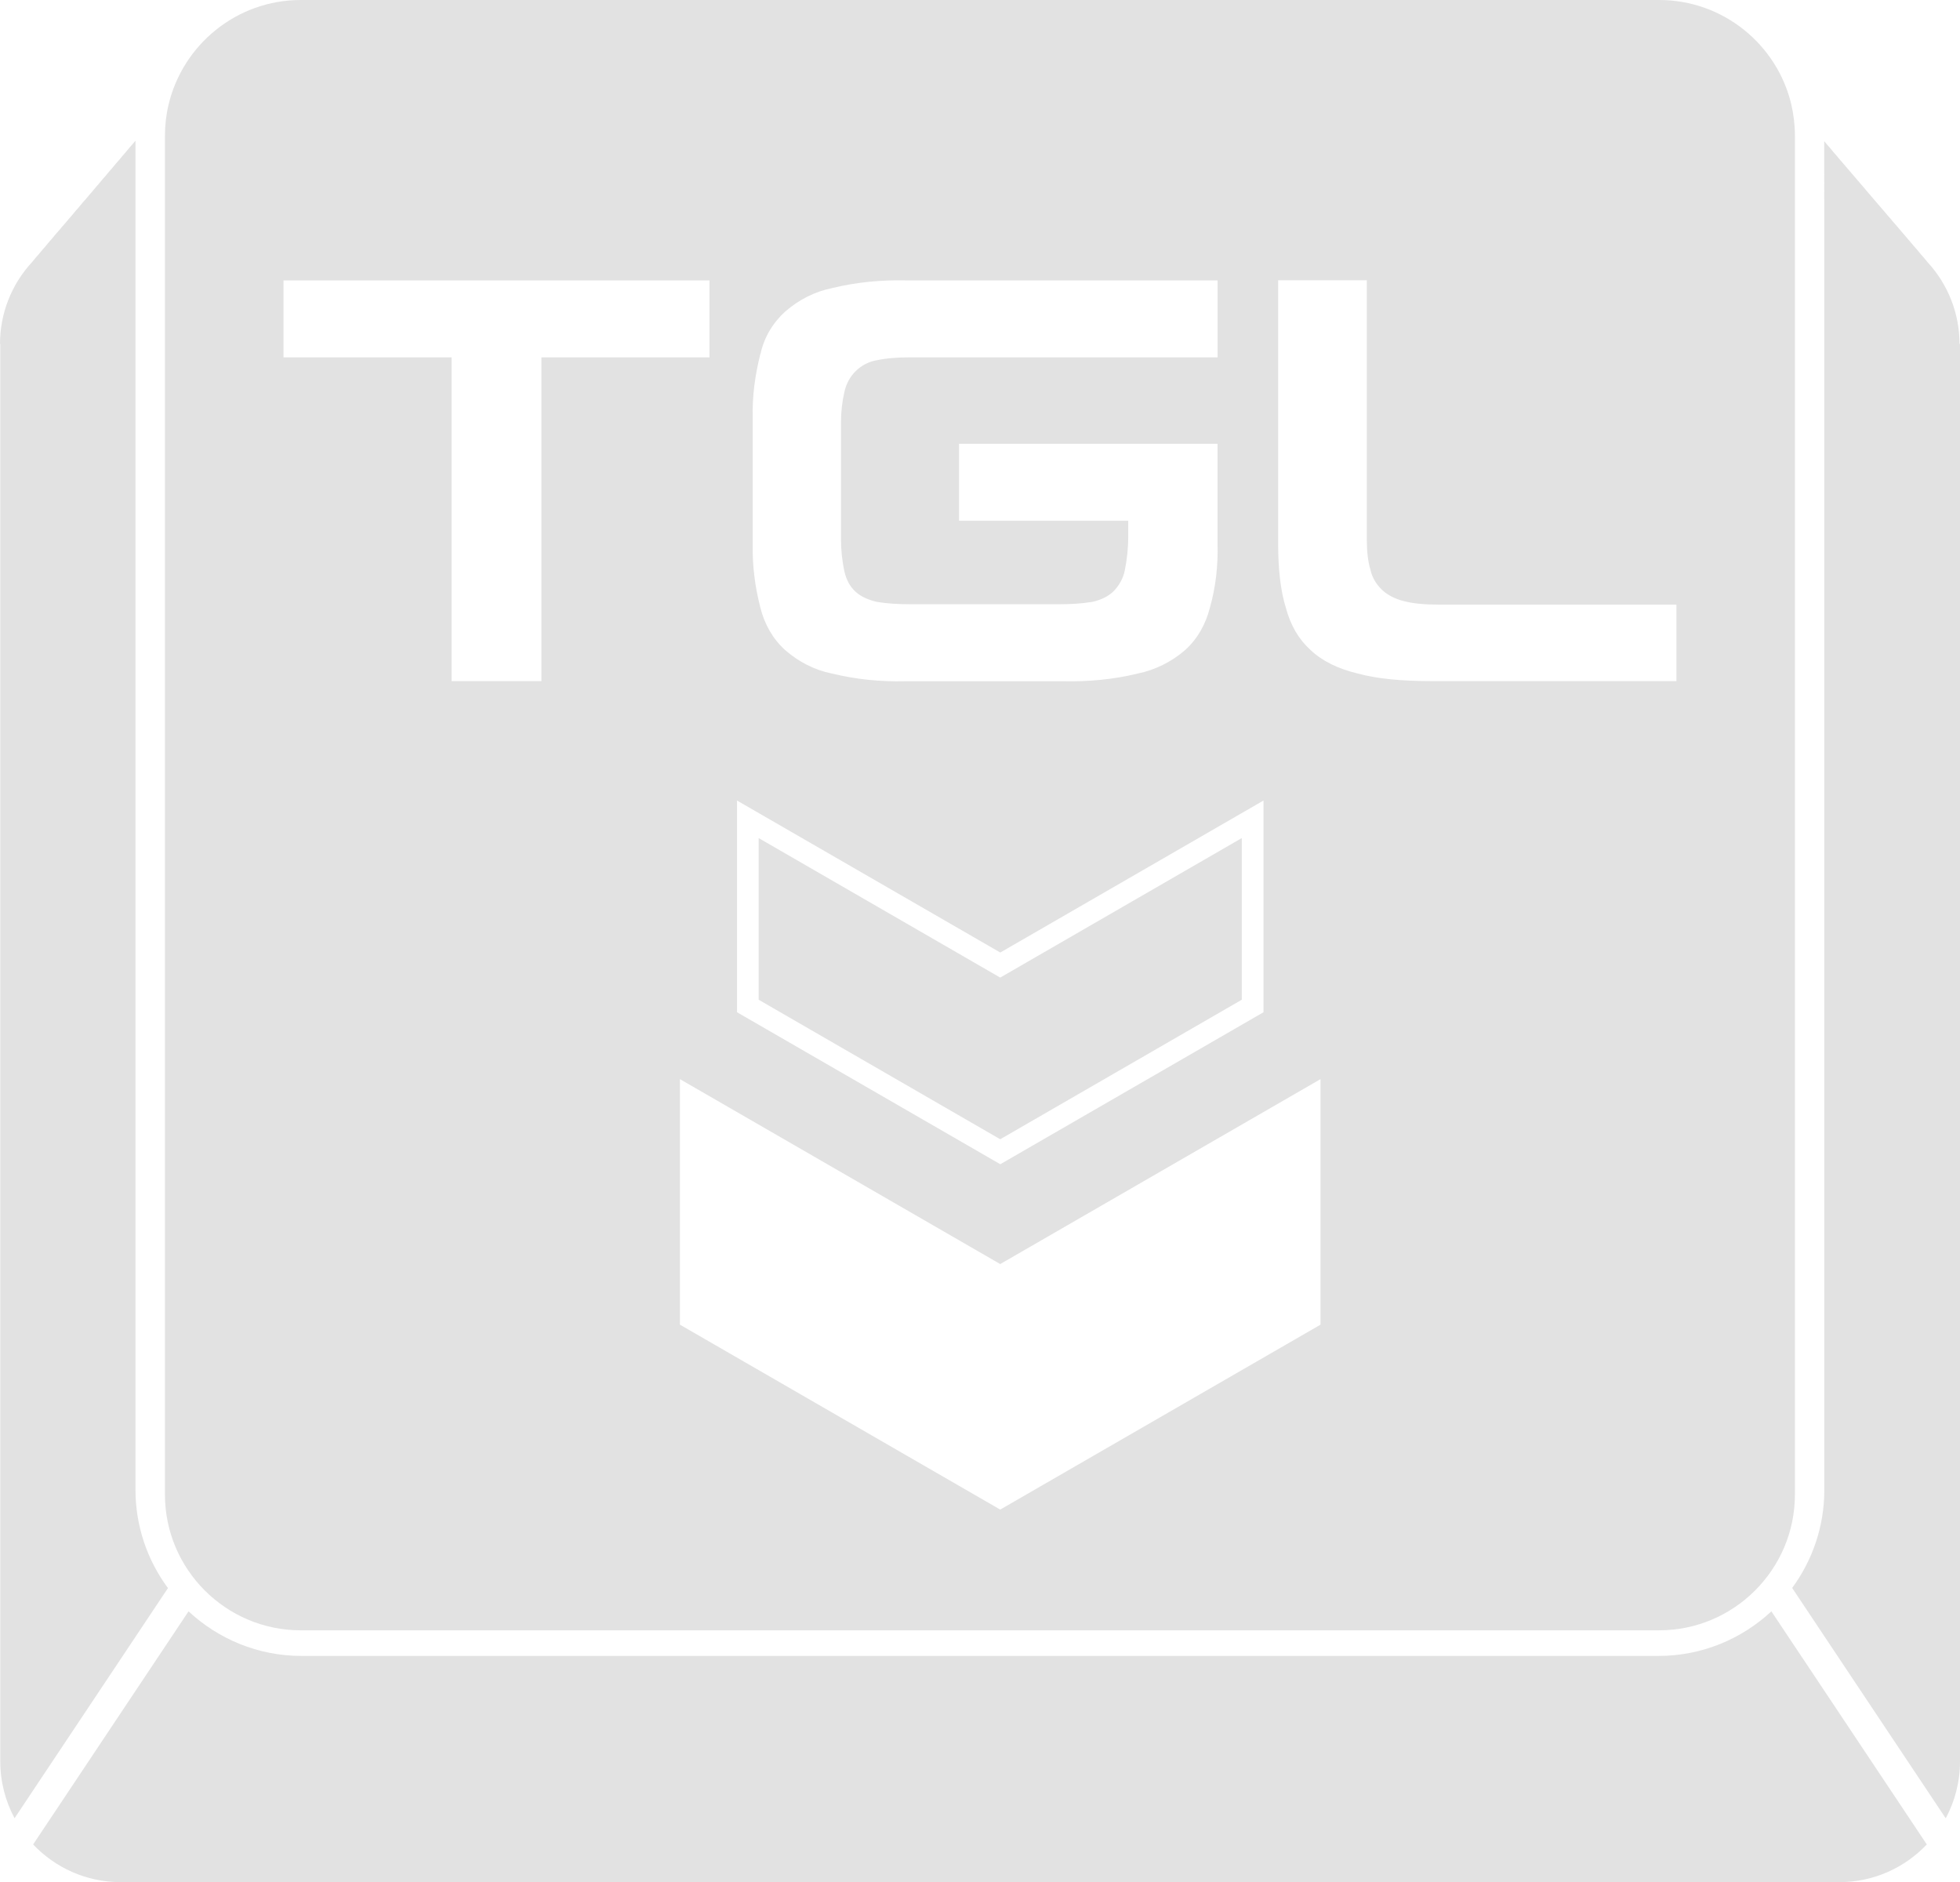 <svg viewBox="0 0 284 272.66" xmlns="http://www.w3.org/2000/svg" id="Layer_2">
  <defs>
    <style>
      .cls-1 {
        fill: #e2e2e2;
      }
    </style>
  </defs>
  <g id="Layer_1_copy">
    <g>
      <path d="M284,49.81v205.35c0,2.99-.75,5.8-2.07,8.25l-22.25-33.37c2.93-3.98,4.66-8.89,4.66-14.2v.02s-.01-195.41-.01-195.41c.1.11.19.23.29.35l.19.23c.25.28.51.57.77.9.06.08.12.15.19.23.25.28.51.57.77.9.06.08.12.15.19.22.25.28.51.58.78.91.06.08.12.15.19.22.25.28.51.58.78.91.06.08.12.15.19.22.25.28.51.58.78.91.06.08.12.15.19.23.25.28.51.57.77.9.06.08.12.15.19.22.25.28.51.58.78.91.06.08.12.15.19.22.25.28.51.58.78.91.06.08.12.15.19.22.25.28.51.58.78.91l.19.23c.25.28.51.57.78.91.06.08.12.15.19.22.25.28.52.58.78.91.06.08.12.15.19.22.25.28.51.58.78.91.06.08.12.15.19.22.25.28.51.58.78.91l.19.23c.25.28.51.57.77.9l.19.23c.25.28.51.57.77.9.06.08.12.15.19.23,2.98,3.24,4.62,7.44,4.62,11.83Z" class="cls-1"></path>
      <path d="M256.67,233.43l22.52,33.77c-3.19,3.36-7.68,5.46-12.67,5.46H17.47c-4.98,0-9.48-2.1-12.67-5.46l22.52-33.77c4.3,4,10.05,6.46,16.37,6.46h196.61c6.32,0,12.07-2.46,16.37-6.46Z" class="cls-1"></path>
      <path d="M24.36,230.03l-22.25,33.37c-1.32-2.46-2.07-5.27-2.07-8.24V49.83h-.04c0-4.39,1.64-8.6,4.62-11.83.06-.07.13-.15.19-.23.27-.33.52-.63.77-.9.06-.08.13-.15.19-.23.27-.33.52-.63.78-.91.06-.07.13-.15.19-.23.27-.33.52-.63.78-.91.06-.07.13-.15.19-.23.26-.32.52-.63.78-.91.06-.07.13-.15.19-.22.26-.32.52-.63.78-.91.06-.07.13-.15.19-.22.27-.33.52-.63.78-.91.06-.07.13-.15.19-.23.26-.32.52-.63.78-.91.06-.07.13-.15.19-.23.27-.33.52-.63.78-.91.06-.07.13-.15.19-.22.27-.33.52-.63.78-.91.06-.07.13-.15.19-.23.27-.33.52-.63.78-.91.06-.07.13-.15.19-.23.27-.33.52-.63.78-.91.06-.07.13-.15.19-.23.27-.33.52-.63.78-.91.06-.07.13-.15.19-.23.26-.32.52-.63.78-.91.06-.07.13-.15.19-.23.27-.33.52-.63.78-.91.06-.07.13-.15.19-.23.27-.33.52-.63.77-.9.06-.08.13-.15.19-.22.1-.12.19-.23.29-.35v195.42c0,5.31,1.73,10.22,4.66,14.2Z" class="cls-1"></path>
      <polygon points="109.93 121.41 109.93 144.83 144.93 165.04 179.93 144.83 179.93 121.41 144.93 141.62 109.93 121.41" class="cls-1"></polygon>
      <path d="M259.56,15.14c-2.05-8.67-9.86-15.14-19.15-15.14H43.58c-9.29,0-17.09,6.48-19.15,15.14-.35,1.46-.53,2.98-.53,4.54v196.82c0,10.85,8.83,19.68,19.68,19.68h196.82c10.85,0,19.68-8.83,19.68-19.68V19.68c0-1.56-.18-3.08-.53-4.54ZM110.2,51.26c.51-2.38,1.79-4.51,3.58-6.13,1.96-1.7,4.26-2.89,6.81-3.4,3.49-.85,7.07-1.19,10.64-1.11h45.2v11.15h-44.61c-1.62,0-3.23.09-4.85.43-2.3.43-4.09,2.21-4.6,4.51-.34,1.45-.51,2.89-.51,4.43v17.03c0,1.53.17,3.15.51,4.68.26,1.11.77,2.13,1.62,2.89.85.77,1.96,1.19,3.06,1.45,1.53.26,3.15.34,4.68.34h21.96c1.53,0,3.06-.09,4.6-.34,1.11-.26,2.13-.68,2.98-1.45.85-.85,1.45-1.87,1.7-3.06.34-1.62.51-3.32.51-4.94v-2.3h-24.52v-11.15h37.46v14.47c.09,3.15-.26,6.3-1.11,9.28-.6,2.38-1.79,4.51-3.58,6.13-1.96,1.7-4.34,2.89-6.89,3.41-3.49.85-7.15,1.19-10.73,1.11h-22.9c-3.58.09-7.15-.26-10.64-1.11-2.55-.51-4.85-1.7-6.81-3.41-1.79-1.62-2.98-3.75-3.58-6.13-.77-2.98-1.19-6.13-1.11-9.28v-18.22c-.09-3.15.34-6.21,1.11-9.28ZM106.79,115.97l38.15,22.02,38.14-22.02v30.67l-38.14,22.02-38.15-22.02v-30.67ZM78.45,98.67h-13.02v-46.9h-24.35v-11.15h61.72v11.15h-24.35v46.9ZM191.34,191.9l-46.41,26.79-46.41-26.79v-35.57l46.41,26.79,46.41-26.79v35.57ZM242.91,98.67h-35.58c-4.26,0-7.83-.34-10.64-1.11-2.81-.68-5.11-1.79-6.81-3.41-1.7-1.53-2.89-3.57-3.57-6.13-.77-2.47-1.11-5.62-1.11-9.28v-38.14h12.85v37.63c0,1.7.17,3.15.51,4.26.26,1.19.85,2.13,1.62,2.89s1.87,1.36,3.23,1.7c1.28.34,2.98.51,5.02.51h34.48v11.07Z" class="cls-1"></path>
    </g>
  </g>
</svg>